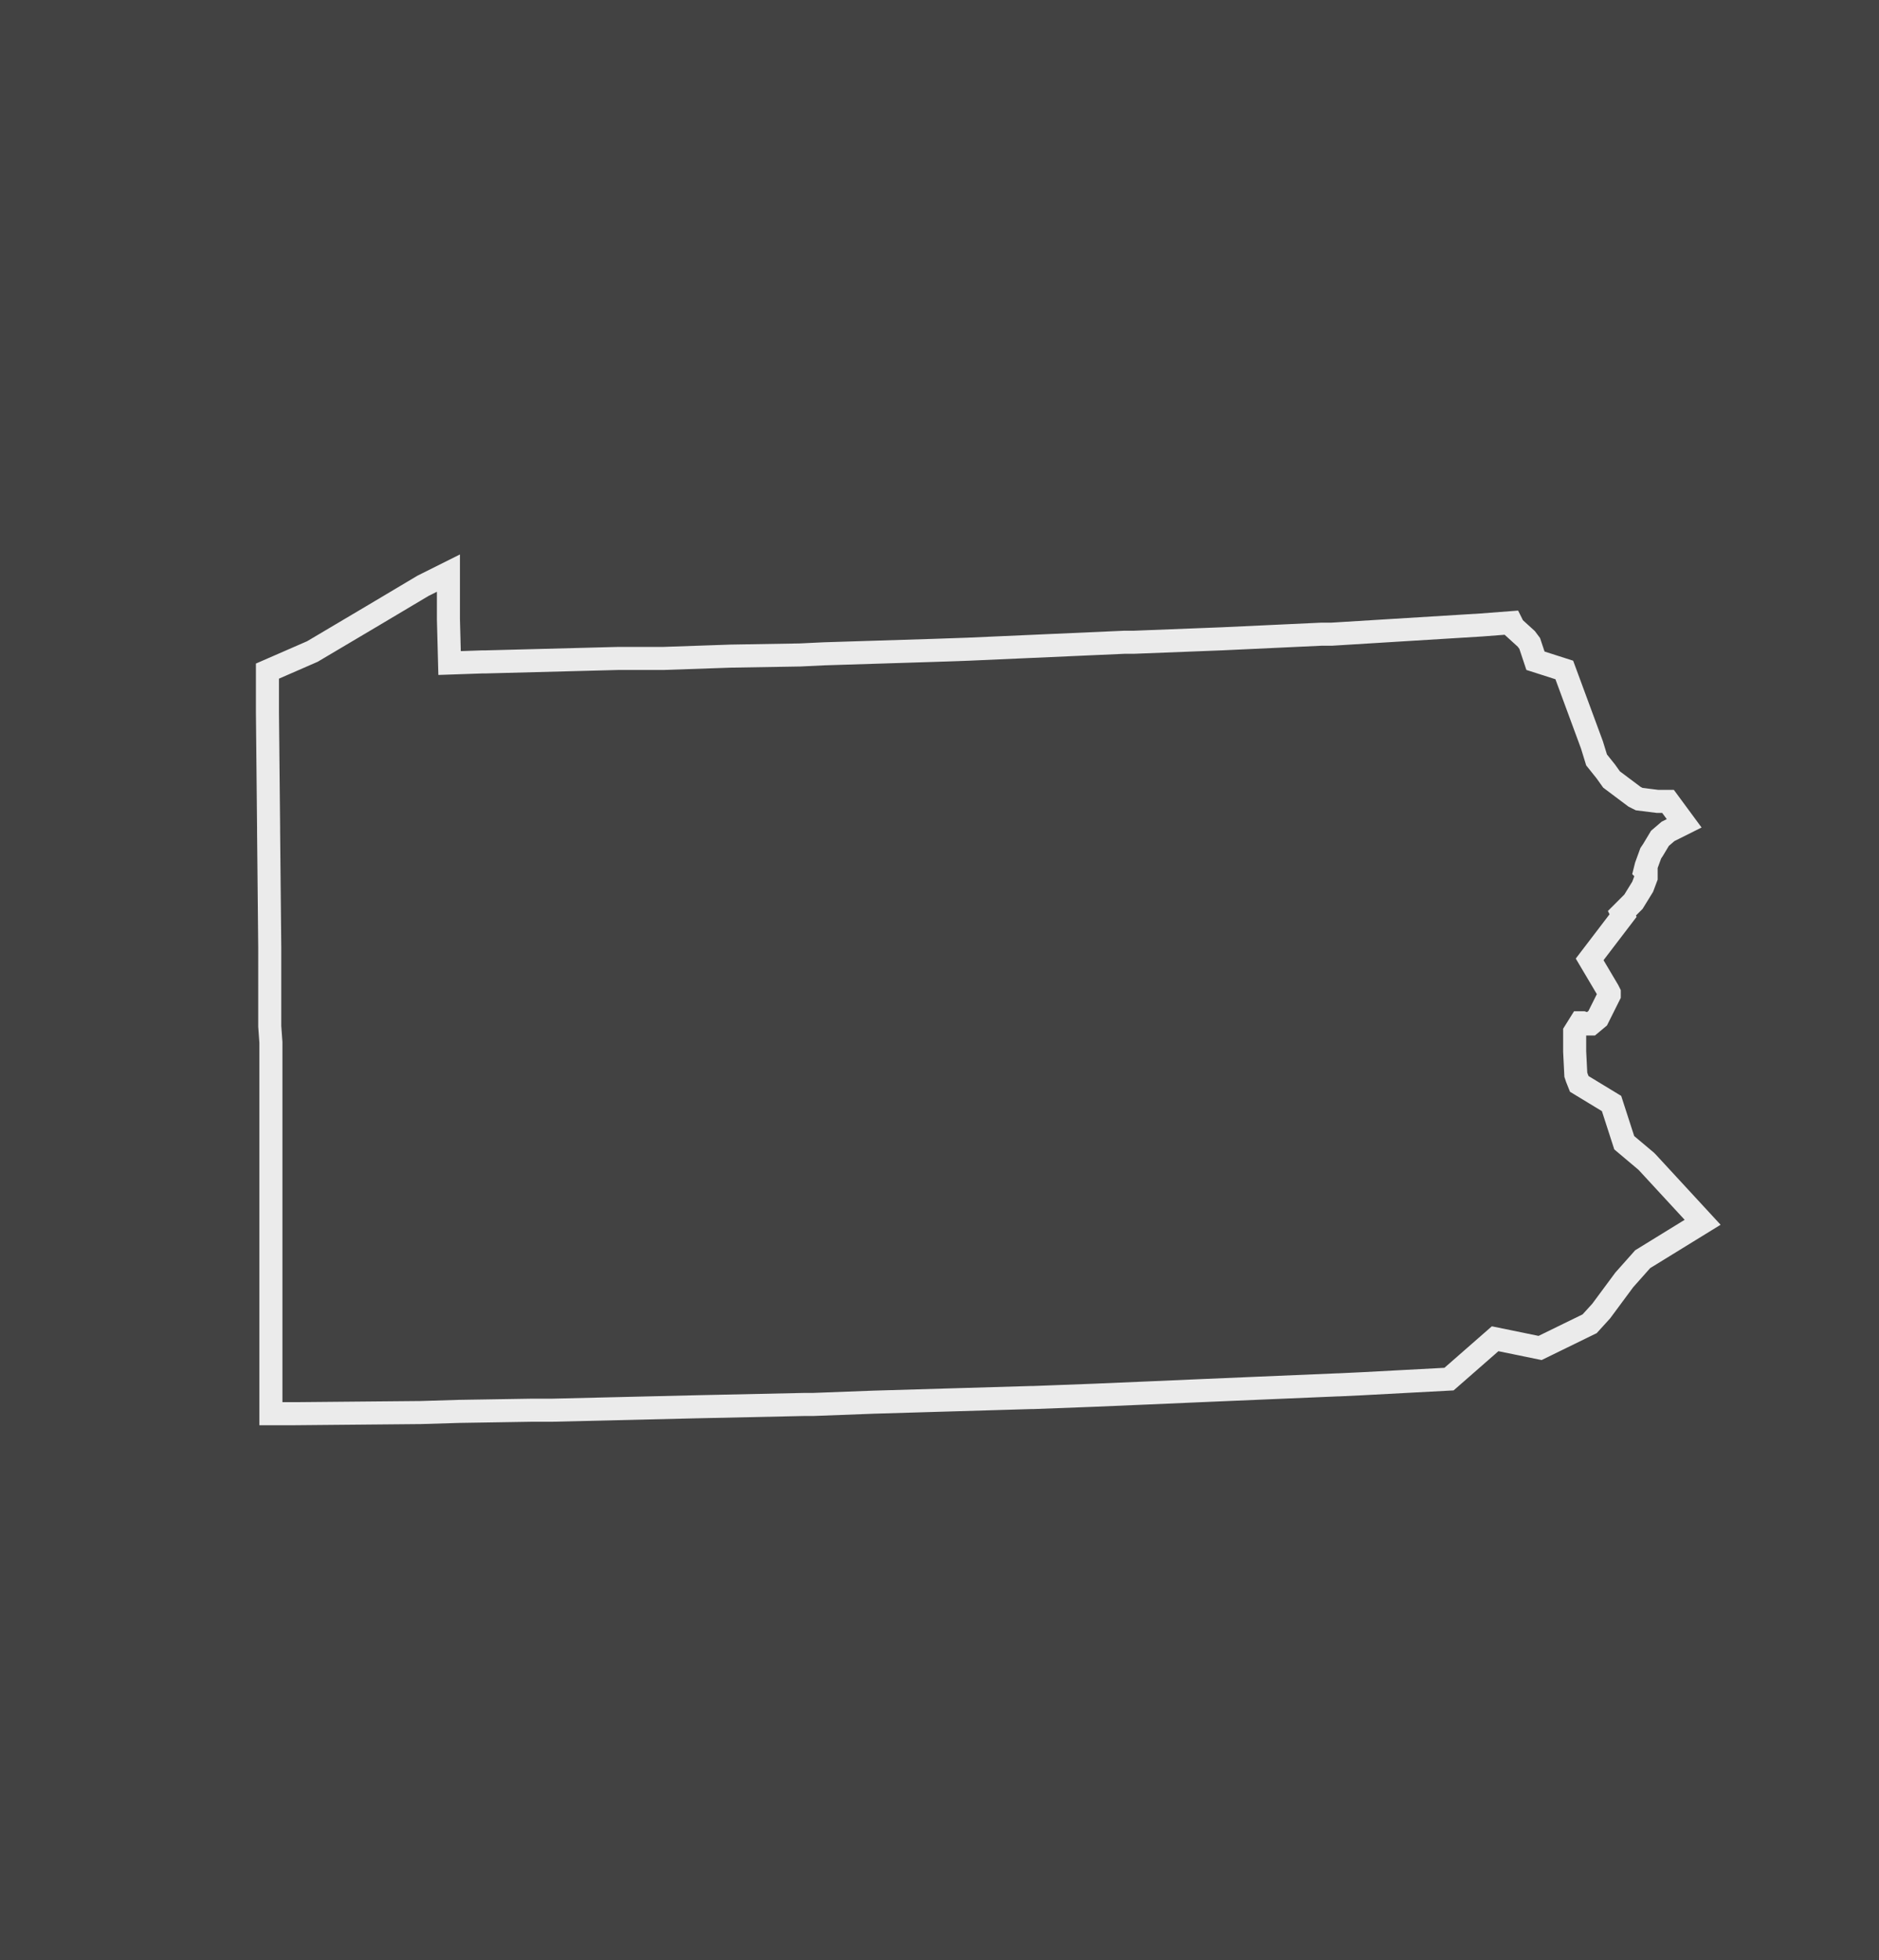 <?xml version="1.0" encoding="utf-8"?>
<!-- Generator: Adobe Illustrator 24.2.3, SVG Export Plug-In . SVG Version: 6.00 Build 0)  -->
<svg version="1.1" id="Layer_1" xmlns="http://www.w3.org/2000/svg" xmlns:xlink="http://www.w3.org/1999/xlink" x="0px" y="0px"
	 viewBox="0 0 163 170" style="enable-background:new 0 0 163 170;" xml:space="preserve">
<style type="text/css">
	.st0{fill:#424242;}
	.st1{fill:none;stroke:#EBEBEB;stroke-width:2;stroke-miterlimit:10;}
</style>
<g id="Layer_2_1_">
	<g id="Active">
		<rect class="st0" width="163" height="170"/>
		<path id="Philadelphia_PA" class="st1" d="M131.1,54l-2.6,0.2l-13,0.8h-0.9l-8.6,0.4l-7.7,0.3h-0.8L84,56.3l-2.9,0.1l-9.6,0.3
			l-2.1,0.1l-6,0.1l-5.8,0.2h-0.9h-3l-11.5,0.3l0,0h-0.3L39,57.5l-0.1-3.8l0-3.2v-0.8l-2.2,1.1l-4.2,2.5l-5.4,3.2l-3.9,1.7v3.6
			l0.1,10v0.3l0.1,10.1V89l0.1,1.4v6v4.6v2.3v6.8l0,5.6v6.9h2.1l10.9-0.1l3.3-0.1l6.2-0.1h1.8l12.6-0.3l9.3-0.2h0.8l5.3-0.2
			l13.6-0.4h0.2l0,0l5.3-0.2l4.7-0.2l4.6-0.2l4.7-0.2l7.1-0.3l0,0h0.1l2.1-0.1l7.5-0.4l4-3.5l3.9,0.8l4.3-2.1l1-1.1l2-2.7l1.6-1.8
			l5.2-3.2l-4.8-5.2l-0.1-0.1l-1.9-1.6l-1.1-3.4l-2.8-1.7l-0.2-0.5l-0.1-0.3l-0.1-2v-1.7l0.5-0.8h0.2l0.3,0.1h0.4l0.6-0.5l1-2v-0.2
			l-0.1-0.2l-1.6-2.7l2.9-3.8l-0.1-0.2l1-1l0.8-1.3l0.3-0.8v-0.5l-0.1-0.1l0.1-0.4l0.4-1.1l0.2-0.3l0.6-1l0.7-0.6l1.4-0.7l-1.4-1.9
			h-0.9l-1.6-0.2l-0.4-0.2l-2-1.5l-0.5-0.7l-0.8-1l-0.4-1.3l0,0l-2.4-6.5l-2.5-0.8l-0.5-1.5l-0.3-0.4l-1.1-1L131.1,54z"/>
	</g>
</g>
</svg>
